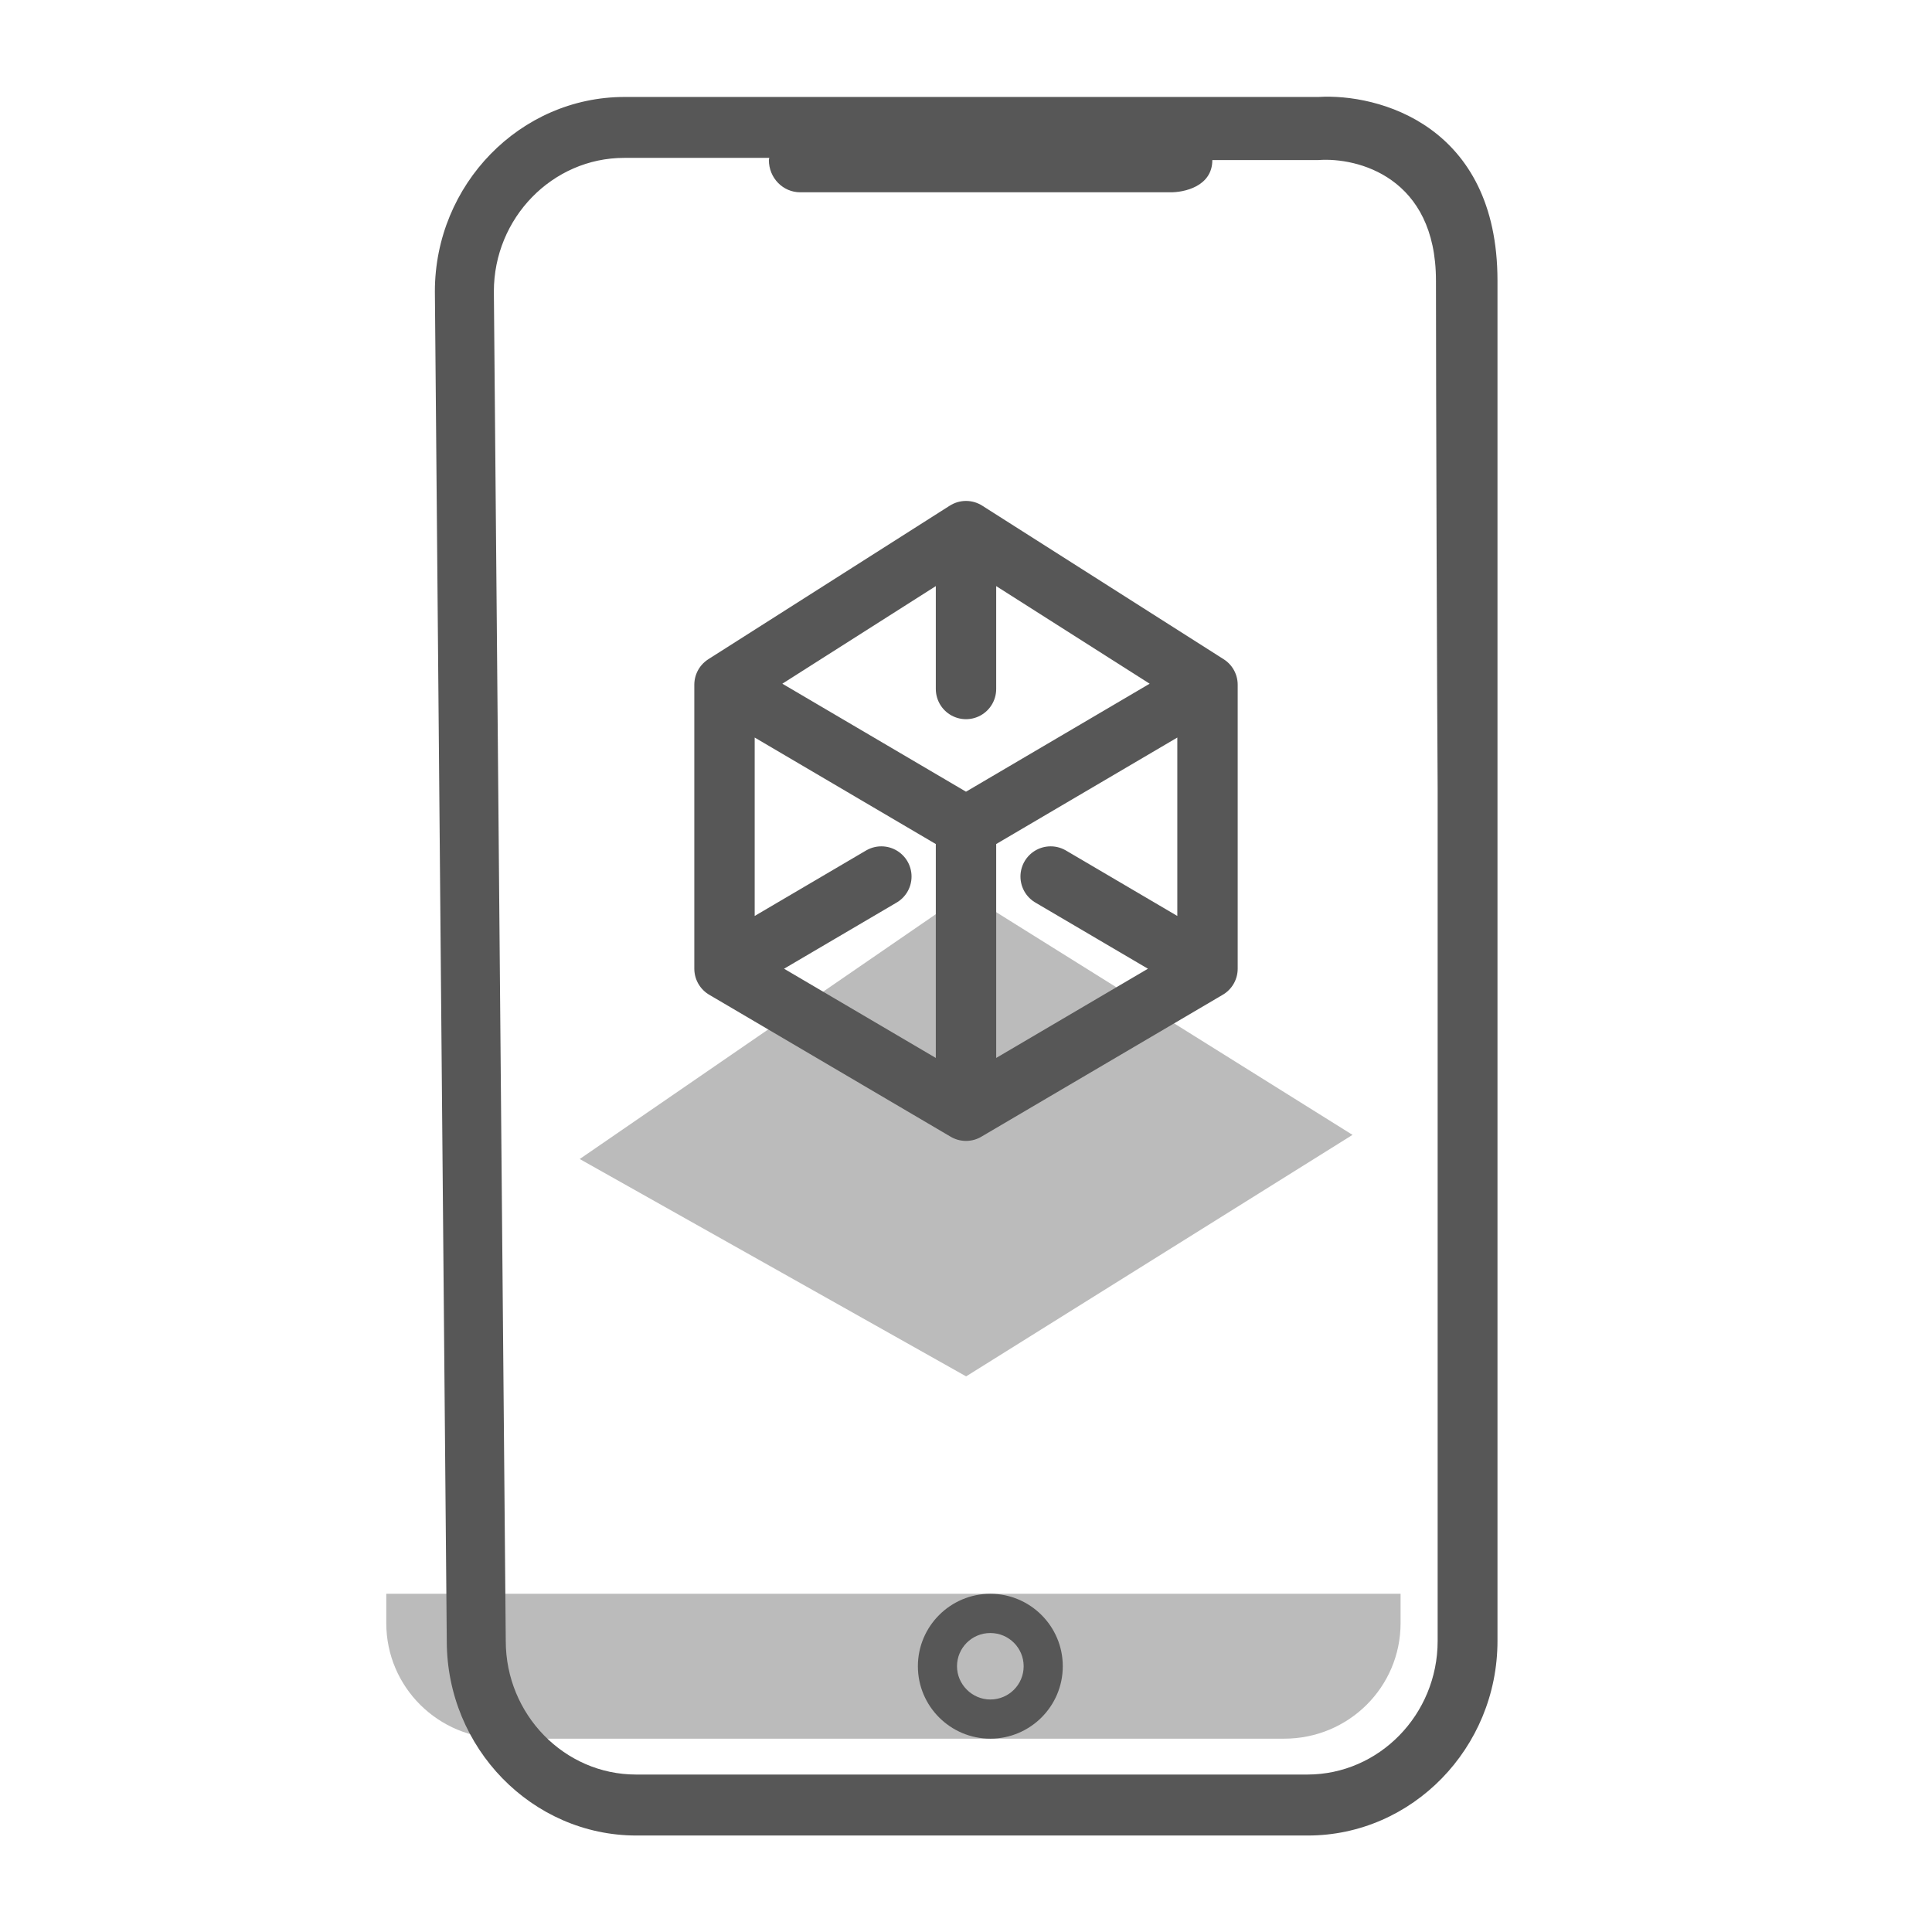 <?xml version="1.0" encoding="UTF-8"?> <svg xmlns="http://www.w3.org/2000/svg" width="32" height="32" viewBox="0 0 32 32" fill="none"><path opacity="0.4" d="M21.263 28.798H8.326C7.259 28.798 6.398 27.943 6.398 26.884V26.398H23.198V26.884C23.198 27.943 22.338 28.798 21.27 28.798" fill="#575757"></path><path d="M16.403 26.398C15.742 26.398 15.203 26.936 15.203 27.598C15.203 28.261 15.742 28.798 16.403 28.798C17.064 28.798 17.603 28.261 17.603 27.598C17.603 26.936 17.064 26.398 16.403 26.398ZM16.403 28.149C16.102 28.149 15.851 27.9 15.851 27.598C15.851 27.297 16.095 27.048 16.403 27.048C16.711 27.048 16.955 27.297 16.955 27.598C16.955 27.9 16.711 28.149 16.403 28.149Z" fill="#575757"></path><path fill-rule="evenodd" clip-rule="evenodd" d="M10.345 1.606C8.616 1.606 7.203 3.055 7.203 4.828L7.4 27.18C7.4 28.953 8.813 30.402 10.542 30.402H21.661C23.39 30.402 24.803 28.953 24.803 27.18V4.648C24.803 2.07 22.826 1.546 21.837 1.606H10.345ZM23.812 27.18V13.067C23.803 11.877 23.784 6.36 23.784 4.648C23.784 2.935 22.486 2.603 21.837 2.651H20.08C20.08 3.089 19.611 3.189 19.377 3.185H16.2H13.255C12.967 3.185 12.735 2.947 12.735 2.651C12.735 2.637 12.742 2.615 12.742 2.615H10.338C9.15 2.615 8.18 3.61 8.18 4.828L8.377 27.18C8.377 28.398 9.347 29.392 10.535 29.392H21.654C22.842 29.392 23.812 28.398 23.812 27.18Z" fill="#575757"></path><path opacity="0.4" d="M9.602 19.197L16.002 22.797L22.402 18.797L16.002 14.797L9.602 19.197Z" fill="#575757"></path><path d="M16 18.397L12 16.045M16 18.397V13.694M16 18.397L20 16.045M12 16.045V11.342L16 13.694M12 16.045L14.598 14.518M16 13.694L20 11.342V16.045M20 16.045L17.402 14.518M16 8.797L20 11.341L16 13.693L12 11.341L16 8.797ZM16 8.797V11.412" stroke="#575757" stroke-linecap="round" stroke-linejoin="round"></path></svg> 